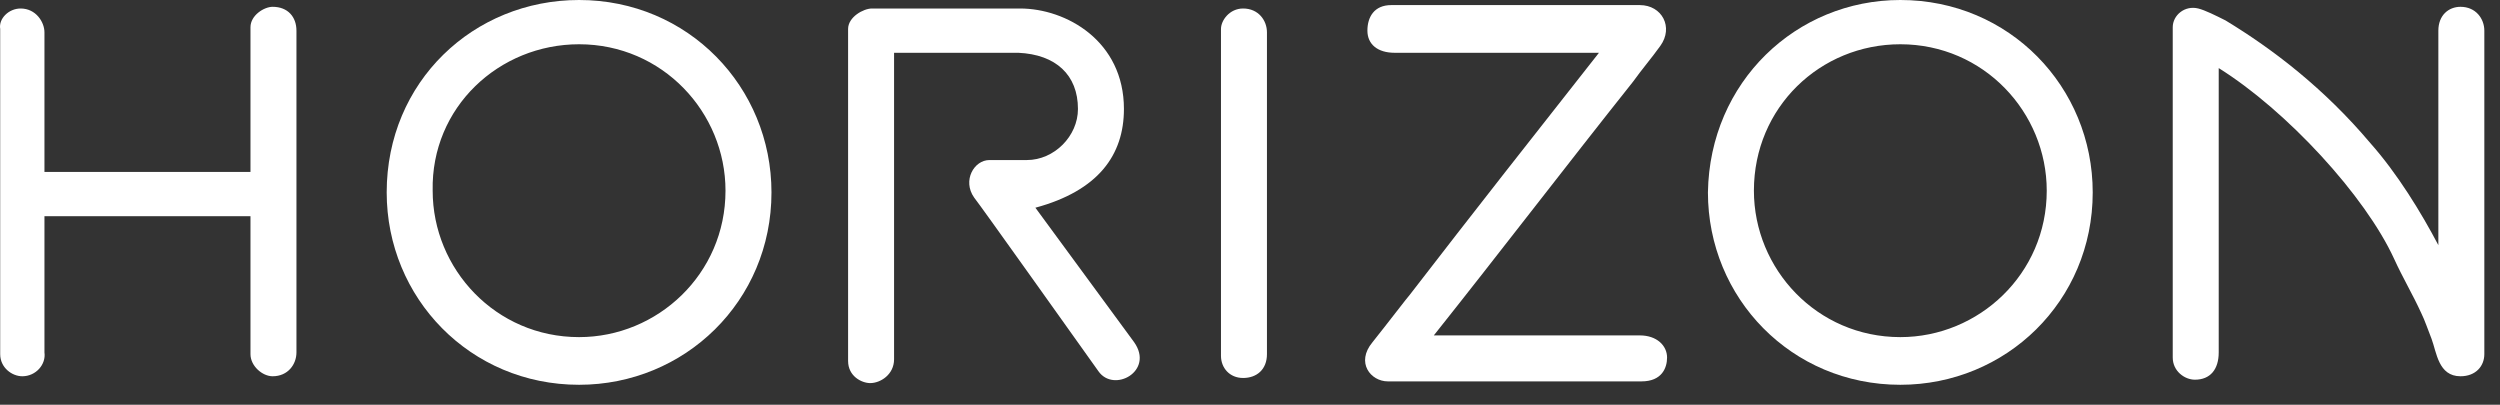 <svg width="105" height="17" viewBox="0 0 105 17" fill="none" xmlns="http://www.w3.org/2000/svg">
<rect x="0" y="0" width="105" height="17" fill="#333333" stroke="none"/>
<g opacity="1">
<path d="M24.321 0C19.888 0 16.241 3.433 16.241 8.081C16.241 12.514 19.745 16.161 24.321 16.161C28.755 16.161 32.402 12.657 32.402 8.081C32.402 3.647 28.898 0 24.321 0ZM24.321 14.159C20.817 14.159 18.172 11.299 18.172 8.009C18.1 4.505 20.96 1.859 24.321 1.859C27.825 1.859 30.471 4.72 30.471 8.009C30.471 11.513 27.611 14.159 24.321 14.159Z" fill="white"/>
<path d="M43.486 8.724C46.132 8.009 47.205 6.507 47.205 4.577C47.205 1.716 44.773 0.357 42.843 0.357H36.621C36.264 0.357 35.62 0.715 35.62 1.216V15.16C35.62 15.804 36.192 16.09 36.55 16.09C36.979 16.09 37.551 15.732 37.551 15.089V2.217H42.771C44.344 2.288 45.274 3.146 45.274 4.577C45.274 5.721 44.273 6.722 43.129 6.722H41.556C40.912 6.722 40.411 7.58 40.912 8.295C41.198 8.653 45.059 14.087 46.132 15.589C46.776 16.519 48.492 15.589 47.634 14.373C46.418 12.729 43.915 9.296 43.486 8.724Z" fill="white"/>
<path d="M11.45 0.286C11.092 0.286 10.52 0.643 10.52 1.144V7.222H1.867V1.358C1.867 0.929 1.51 0.357 0.866 0.357C0.365 0.357 -0.064 0.786 0.008 1.215V14.874C0.008 15.446 0.508 15.803 0.937 15.803C1.51 15.803 1.939 15.303 1.867 14.802V9.081H10.52V14.874C10.52 15.374 11.021 15.803 11.45 15.803C12.093 15.803 12.451 15.303 12.451 14.802V1.287C12.451 0.715 12.093 0.286 11.45 0.286Z" fill="white"/>
<path d="M79.814 0C75.451 0 71.805 3.433 71.733 8.081C71.733 12.514 75.237 16.161 79.814 16.161C84.247 16.161 87.894 12.657 87.894 8.081C87.894 3.647 84.39 0 79.814 0ZM79.814 14.159C76.31 14.159 73.664 11.299 73.664 8.009C73.664 4.505 76.453 1.859 79.814 1.859C83.318 1.859 85.963 4.72 85.963 8.009C85.963 11.513 83.103 14.159 79.814 14.159Z" fill="white"/>
<path d="M103.341 0.286C102.84 0.286 102.411 0.643 102.411 1.287V10.297C101.696 8.938 100.695 7.294 99.55 6.006C97.62 3.718 95.474 2.073 93.472 0.858C93.043 0.643 92.614 0.429 92.328 0.357C91.756 0.214 91.255 0.643 91.255 1.144V15.017C91.255 15.589 91.756 15.947 92.185 15.947C92.829 15.947 93.186 15.517 93.186 14.802V2.86C96.046 4.648 99.336 8.223 100.552 10.869C100.909 11.656 101.338 12.371 101.696 13.158C101.839 13.444 101.982 13.873 102.125 14.23C102.339 14.802 102.411 15.803 103.341 15.803C103.984 15.803 104.342 15.374 104.342 14.874V1.287C104.342 0.786 103.984 0.286 103.341 0.286Z" fill="white"/>
<path d="M52.211 0.357C51.639 0.357 51.281 0.858 51.281 1.216V14.946C51.281 15.446 51.639 15.875 52.211 15.875C52.783 15.875 53.212 15.518 53.212 14.874V1.359C53.212 0.858 52.854 0.357 52.211 0.357Z" fill="white"/>
<path d="M68.873 14.087H60.22C63.009 10.583 65.798 6.936 68.587 3.432C68.944 2.932 69.373 2.431 69.731 1.931C70.303 1.144 69.802 0.214 68.873 0.214H58.432C57.717 0.214 57.431 0.715 57.431 1.287C57.431 1.859 57.86 2.217 58.575 2.217H67.156C64.51 5.578 61.864 8.939 59.219 12.371C59.147 12.443 58.217 13.658 57.645 14.373C56.93 15.232 57.574 16.018 58.289 16.018H68.944C69.802 16.018 70.017 15.446 70.017 15.017C70.017 14.517 69.588 14.087 68.873 14.087Z" fill="white"/>
</g>
</svg>
